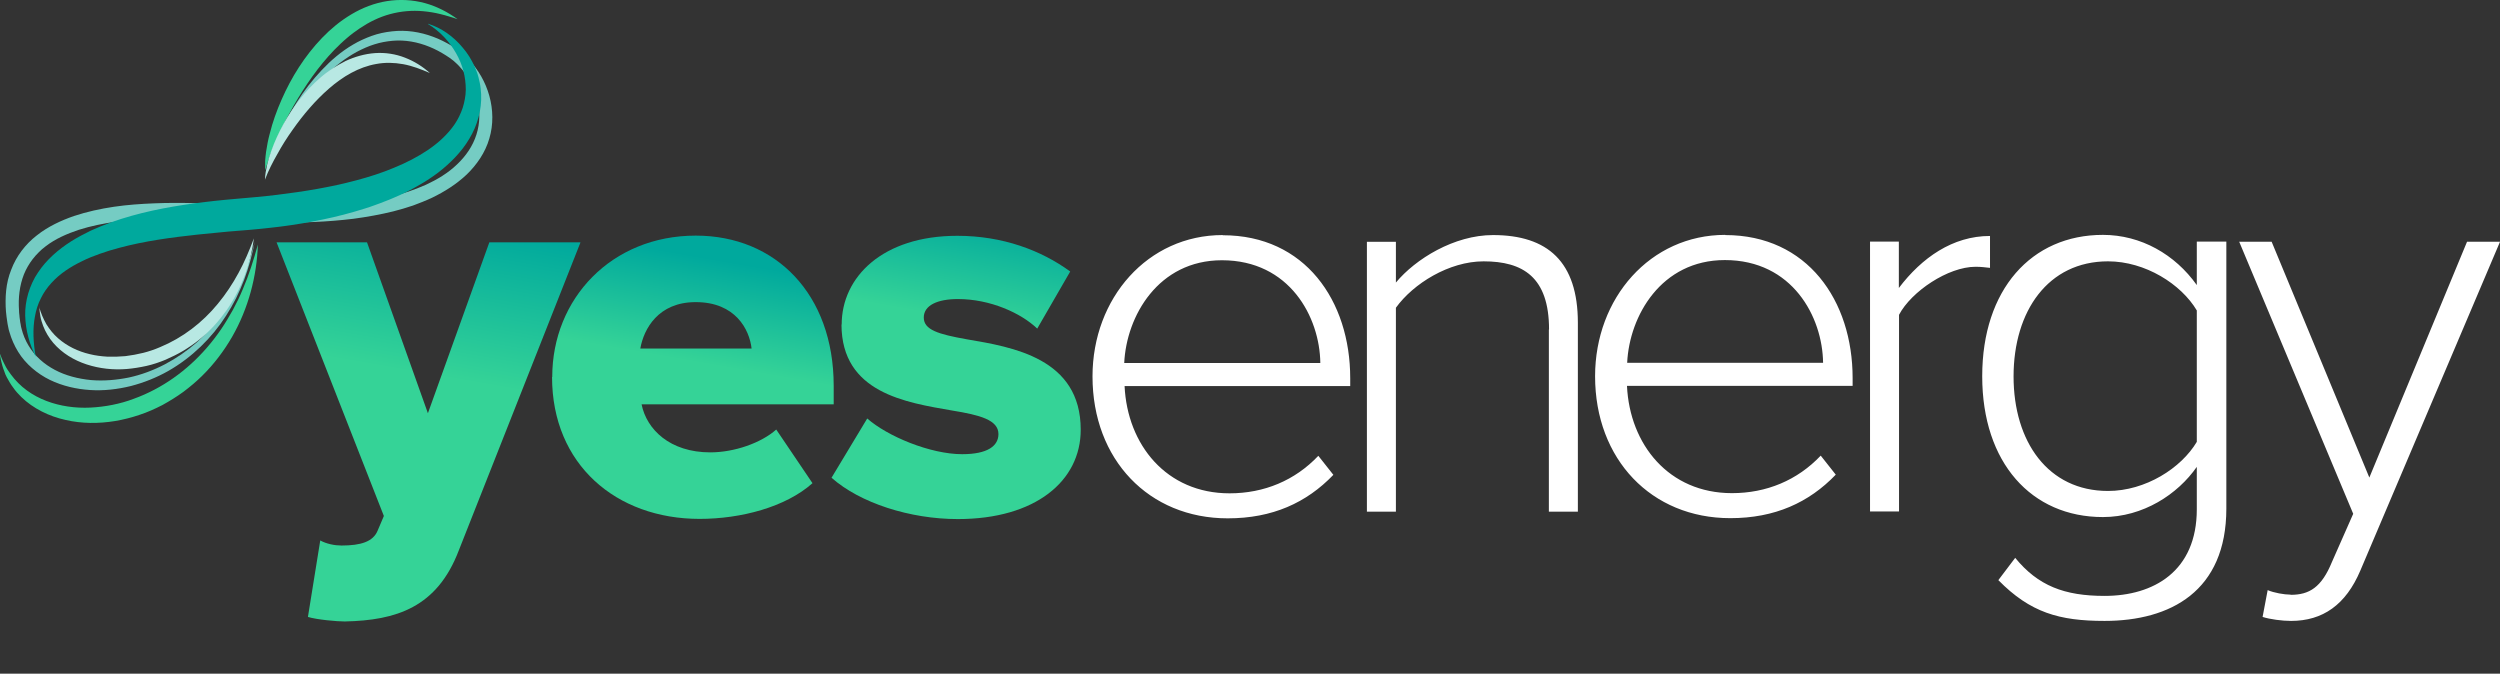 <?xml version="1.0" encoding="UTF-8"?>
<svg xmlns="http://www.w3.org/2000/svg" xmlns:xlink="http://www.w3.org/1999/xlink" id="Layer_2" viewBox="0 0 137.94 37.17">
  <rect x="0" y="0" width="137.94" height="37.17" fill="#333333" stroke="none"/>
  <defs>
    <style>.cls-1{clip-path:url(#clippath);}.cls-2{fill:none;}.cls-2,.cls-3,.cls-4,.cls-5,.cls-6,.cls-7,.cls-8,.cls-9,.cls-10{stroke-width:0px;}.cls-3{fill:url(#linear-gradient);}.cls-11{clip-path:url(#clippath-1);}.cls-12{clip-path:url(#clippath-2);}.cls-4{fill:url(#linear-gradient-2);}.cls-5{fill:url(#linear-gradient-3);}.cls-6{fill:#75ccc3;}.cls-7{fill:#35d397;}.cls-8{fill:#b8e8e3;}.cls-9{fill:#fff;}.cls-10{fill:#00a99d;}</style>
    <clipPath id="clippath">
      <path class="cls-2" d="m46.43,17.9c0,3.79,3.58,4.31,6.1,4.75,1.54.25,2.56.52,2.56,1.3,0,.65-.59,1.11-2,1.11-1.76,0-4.13-.99-5.24-1.97l-1.97,3.27c1.57,1.39,4.32,2.28,6.97,2.28,4.28,0,6.78-2.1,6.78-4.93,0-3.95-3.76-4.56-6.29-4.99-1.57-.28-2.37-.52-2.37-1.2s.77-1.02,1.88-1.02c1.79,0,3.48.77,4.38,1.63l1.82-3.15c-1.6-1.17-3.73-1.97-6.23-1.97-4.13,0-6.38,2.28-6.38,4.9"></path>
    </clipPath>
    <linearGradient id="linear-gradient" x1="-326.77" y1="640.46" x2="-325.77" y2="640.46" gradientTransform="translate(5189.67 10104.37) scale(15.74 -15.74)" gradientUnits="userSpaceOnUse">
      <stop offset="0" stop-color="#35d397"></stop>
      <stop offset=".61" stop-color="#35d397"></stop>
      <stop offset=".98" stop-color="#00a99d"></stop>
      <stop offset="1" stop-color="#00a99d"></stop>
    </linearGradient>
    <clipPath id="clippath-1">
      <path class="cls-2" d="m38.39,16.67c2.19,0,2.96,1.51,3.08,2.56h-6.14c.19-1.08.99-2.56,3.05-2.56m-7.92,4.13c0,4.84,3.55,7.83,8.14,7.83,2.28,0,4.75-.65,6.23-1.97l-2-2.96c-.83.74-2.31,1.26-3.64,1.26-2.22,0-3.51-1.26-3.79-2.65h10.6v-1.02c0-5.06-3.2-8.29-7.61-8.29-4.65,0-7.92,3.48-7.92,7.8"></path>
    </clipPath>
    <linearGradient id="linear-gradient-2" x1="-326.48" y1="640.34" x2="-325.48" y2="640.34" gradientTransform="translate(5135.74 10034.02) scale(15.64 -15.64)" xlink:href="#linear-gradient"></linearGradient>
    <clipPath id="clippath-2">
      <path class="cls-2" d="m27,13.37l-3.39,9.43-3.36-9.43h-4.99l5.92,15.1-.34.8c-.25.62-.93.83-2,.83-.37,0-.83-.09-1.17-.28l-.68,4.22c.49.15,1.6.25,2.03.25,2.84-.06,5.09-.77,6.29-3.91l6.72-17.01h-5.02Z"></path>
    </clipPath>
    <linearGradient id="linear-gradient-3" x1="-340.31" y1="645.45" x2="-339.31" y2="645.45" gradientTransform="translate(7839.92 14870.01) scale(23 -23)" xlink:href="#linear-gradient"></linearGradient>
  </defs>
  <g id="Layer_1-2">
    <path class="cls-9" d="m67.47,12.98c4.53,0,7.03,3.61,7.03,7.89v.43h-12.45c.15,3.24,2.31,5.92,5.79,5.92,1.91,0,3.61-.71,4.9-2.07l.83,1.05c-1.48,1.54-3.36,2.4-5.83,2.4-4.35,0-7.46-3.24-7.46-7.83,0-4.32,3.05-7.8,7.18-7.8m-5.43,7.06h10.82c-.03-2.53-1.69-5.67-5.43-5.67-3.51,0-5.27,3.08-5.39,5.67m23.44-1.85c0-2.9-1.45-3.76-3.61-3.76-1.91,0-3.88,1.23-4.84,2.56v11.25h-1.6v-14.89h1.6v2.25c1.08-1.3,3.21-2.62,5.36-2.62,3.02,0,4.68,1.48,4.68,4.84v10.42h-1.6v-10.05Zm9.72-5.21c4.53,0,7.03,3.61,7.03,7.89v.43h-12.45c.15,3.24,2.31,5.92,5.79,5.92,1.91,0,3.61-.71,4.9-2.07l.83,1.05c-1.48,1.54-3.36,2.4-5.82,2.4-4.35,0-7.46-3.24-7.46-7.83,0-4.32,3.05-7.8,7.18-7.8m-5.42,7.06h10.82c-.03-2.53-1.69-5.67-5.42-5.67-3.51,0-5.27,3.08-5.39,5.67m13.39-6.69h1.6v2.56c1.26-1.66,2.96-2.87,5.03-2.87v1.76c-.28-.03-.49-.06-.8-.06-1.51,0-3.54,1.36-4.22,2.65v10.85h-1.6v-14.89Zm8.02,17.45c1.26,1.54,2.71,2.1,4.93,2.1,2.71,0,5.09-1.36,5.09-4.78v-2.34c-1.05,1.51-2.96,2.77-5.18,2.77-3.94,0-6.66-2.99-6.66-7.77s2.71-7.8,6.66-7.8c2.1,0,3.98,1.08,5.18,2.77v-2.4h1.63v14.73c0,4.56-3.08,6.2-6.72,6.2-2.5,0-4.1-.46-5.86-2.25l.93-1.23Zm10.02-13.65c-.86-1.45-2.84-2.71-4.9-2.71-3.3,0-5.21,2.74-5.21,6.35s1.91,6.32,5.21,6.32c2.07,0,4.04-1.26,4.9-2.71v-7.24Zm5.18,15.69c1.02,0,1.7-.4,2.28-1.82l1.17-2.65-6.29-15.01h1.79l5.39,13.01,5.39-13.01h1.82l-7.71,18.15c-.8,1.88-2.07,2.77-3.82,2.77-.49,0-1.17-.09-1.57-.22l.28-1.48c.34.15.92.25,1.26.25"></path>
    <g class="cls-1">
      <rect class="cls-3" x="43.86" y="12.69" width="17.78" height="16.25" transform="translate(23.09 69.15) rotate(-80)"></rect>
    </g>
    <g class="cls-11">
      <rect class="cls-4" x="29.19" y="11.81" width="18.09" height="18.01" transform="translate(11.09 54.85) rotate(-80)"></rect>
    </g>
    <g class="cls-12">
      <rect class="cls-5" x="11.88" y="13.76" width="23.52" height="20.15" transform="translate(-3.94 42.98) rotate(-80)"></rect>
    </g>
    <path class="cls-6" d="m14.69,9.65c.06-.36.15-.72.27-1.06.11-.35.25-.69.39-1.03.3-.67.64-1.32,1.04-1.94.39-.62.85-1.21,1.36-1.75.51-.54,1.08-1.03,1.73-1.41.32-.19.67-.35,1.03-.48.36-.13.74-.21,1.12-.25.77-.09,1.55.03,2.27.3.36.13.7.31,1.03.5.08.05.16.1.25.16.08.06.16.11.24.18.16.12.3.25.43.4.54.57.94,1.26,1.15,2.02.21.76.23,1.58,0,2.35-.22.77-.69,1.45-1.25,1.99-.57.54-1.23.95-1.91,1.28-.34.16-.7.3-1.05.43-.36.12-.72.23-1.08.32-.73.18-1.46.31-2.2.41-.74.09-1.48.15-2.22.18-.74.03-1.48.03-2.21.01-.18,0-.37,0-.55-.02s-.37-.01-.55-.02c-.37-.02-.74-.04-1.1-.07-1.45-.09-2.89-.15-4.33-.1-.72.03-1.43.08-2.14.18-.7.1-1.4.24-2.06.45-.66.22-1.3.5-1.83.91-.14.1-.26.21-.38.33-.12.12-.23.24-.33.37-.2.26-.37.55-.49.85-.24.61-.32,1.3-.27,1.99,0,.09.01.17.02.26,0,.09.02.17.03.26.01.09.02.17.04.25l.02.12.03.12c.08.32.21.64.38.92.17.28.38.55.63.77.25.23.53.42.83.58.6.32,1.29.49,1.98.56.69.06,1.41,0,2.1-.14.69-.15,1.36-.4,1.99-.73.63-.33,1.22-.74,1.76-1.21.53-.48,1.01-1.02,1.43-1.61.84-1.18,1.41-2.54,1.77-3.95-.14.71-.33,1.42-.59,2.11-.13.34-.28.68-.44,1.01-.17.33-.35.65-.55.96-.79,1.24-1.89,2.31-3.18,3.05-.65.37-1.35.65-2.08.84-.73.18-1.49.27-2.25.22-.76-.05-1.52-.22-2.22-.56-.35-.17-.68-.39-.98-.65-.3-.26-.56-.56-.77-.9-.21-.34-.37-.71-.48-1.09l-.04-.14-.03-.15c-.02-.1-.04-.19-.05-.28-.01-.09-.03-.19-.04-.28-.01-.09-.02-.19-.03-.28-.03-.38-.03-.77.01-1.16.04-.39.13-.78.28-1.15.28-.75.79-1.41,1.41-1.89.62-.49,1.33-.82,2.05-1.07.72-.24,1.46-.4,2.2-.51.74-.11,1.48-.16,2.22-.19,1.48-.06,2.95,0,4.41.09l1.09.06c.18.01.36.02.54.02.18,0,.36.01.54.02.72.02,1.44.02,2.16,0,.72-.03,1.44-.08,2.15-.16.71-.09,1.42-.2,2.1-.38.34-.08.68-.18,1.02-.29.33-.11.66-.24.98-.38.63-.29,1.23-.65,1.72-1.12.49-.46.88-1.02,1.08-1.66.2-.63.21-1.31.04-1.96-.16-.65-.5-1.27-.95-1.76-.11-.13-.24-.24-.36-.35-.06-.05-.13-.1-.2-.15-.07-.05-.14-.1-.21-.14-.3-.19-.6-.35-.92-.48-.64-.26-1.33-.39-2.02-.33-.34.03-.68.09-1.02.2-.33.1-.65.25-.96.41-.62.34-1.19.78-1.7,1.28-.51.5-.98,1.06-1.4,1.64-.42.59-.8,1.21-1.12,1.86-.16.32-.32.65-.45.99-.13.34-.25.68-.33,1.04"></path>
    <path class="cls-10" d="m23.62,1.31c.74.23,1.41.71,1.92,1.33.13.15.25.32.36.49.11.17.2.36.29.54.08.19.16.39.21.59.05.2.1.41.12.62.11.84-.07,1.73-.47,2.5-.2.38-.44.74-.72,1.06-.27.32-.58.61-.9.88-.32.27-.66.5-1.01.72-.35.21-.7.41-1.07.59-.18.09-.37.17-.55.25-.18.08-.37.16-.56.23-.19.07-.37.15-.56.21l-.28.1-.28.09c-.76.24-1.52.44-2.3.6-.77.16-1.54.29-2.32.39-.39.05-.78.09-1.16.13-.39.04-.78.07-1.15.1-.38.03-.76.06-1.13.1s-.75.07-1.12.11c-1.49.16-2.97.36-4.38.74-.35.09-.7.2-1.04.32-.34.12-.67.25-.99.41-.64.31-1.23.69-1.69,1.2-.23.25-.43.53-.58.84-.16.31-.27.65-.33,1-.14.71-.09,1.48.04,2.24-.17-.35-.31-.71-.41-1.09-.1-.38-.16-.78-.17-1.19s.05-.82.17-1.23c.12-.4.3-.8.54-1.15.47-.71,1.13-1.27,1.82-1.71.35-.22.71-.41,1.08-.59.37-.17.74-.32,1.12-.46,1.51-.54,3.06-.84,4.61-1.05.39-.05.77-.1,1.16-.14.39-.04.77-.08,1.15-.11l1.13-.1c.37-.04.74-.07,1.12-.12,1.48-.18,2.95-.42,4.37-.8.71-.19,1.41-.41,2.07-.69.67-.27,1.31-.6,1.89-.99.29-.2.56-.41.81-.65.25-.24.47-.49.66-.77.19-.28.33-.58.44-.9.05-.16.09-.32.12-.49.03-.17.05-.34.05-.51,0-.34-.04-.69-.13-1.03-.09-.34-.23-.68-.41-.99-.36-.63-.88-1.2-1.54-1.6"></path>
    <path class="cls-7" d="m0,19.53l.06.15c.02.05.04.1.06.15.05.1.09.2.14.29.09.19.21.37.34.54.25.34.55.64.88.88.67.49,1.46.77,2.27.89.4.06.82.08,1.23.06.41-.02.82-.07,1.22-.15.4-.08.8-.19,1.19-.34.39-.14.77-.31,1.13-.5,1.47-.77,2.72-1.93,3.67-3.32.24-.35.45-.71.66-1.08.2-.37.39-.76.55-1.15.34-.79.6-1.62.83-2.46-.06,1.75-.52,3.52-1.42,5.09-.45.78-1,1.51-1.65,2.15-.32.32-.67.61-1.04.89-.37.27-.76.51-1.16.73-.41.21-.83.4-1.26.54-.44.15-.88.26-1.34.34-.91.15-1.85.15-2.75-.06-.9-.2-1.77-.62-2.43-1.26-.16-.16-.32-.33-.45-.52-.14-.18-.25-.38-.36-.58-.05-.1-.1-.2-.13-.31l-.06-.16c-.02-.05-.03-.11-.05-.16-.06-.21-.11-.43-.14-.65"></path>
    <path class="cls-7" d="m14.63,9.38c0-.17,0-.33,0-.5.01-.17.03-.33.05-.5.05-.33.11-.66.2-.99.16-.65.39-1.29.66-1.9.54-1.23,1.27-2.4,2.23-3.4.24-.25.49-.48.76-.7.27-.22.56-.42.86-.6.6-.36,1.27-.62,1.97-.73.7-.11,1.41-.07,2.08.11.66.18,1.27.5,1.81.89-.16-.05-.31-.11-.47-.15-.16-.05-.31-.09-.47-.13-.32-.08-.63-.13-.95-.16-.63-.06-1.25,0-1.84.16-.59.16-1.14.43-1.65.77-.25.17-.5.35-.74.56-.24.2-.46.42-.68.64-.87.9-1.6,1.96-2.24,3.07-.32.56-.61,1.13-.88,1.72-.14.29-.26.59-.38.9-.06.15-.11.31-.16.46-.05.16-.1.31-.15.47"></path>
    <path class="cls-8" d="m2.16,16.93c.09.34.23.66.4.96.18.29.39.55.64.77.5.44,1.11.73,1.75.88.32.08.65.12.98.14.33.01.66,0,.99-.03.33-.04.65-.1.98-.18.32-.08.64-.19.94-.32,1.23-.51,2.32-1.34,3.18-2.39.43-.52.81-1.09,1.14-1.7.33-.6.6-1.25.85-1.91-.18,1.4-.68,2.78-1.51,3.97-.42.59-.91,1.14-1.48,1.6-.28.23-.59.44-.9.63-.32.19-.65.35-.99.5-.34.14-.69.26-1.05.34-.36.08-.73.14-1.09.17-.74.06-1.49-.02-2.2-.25-.71-.23-1.37-.63-1.85-1.19-.24-.28-.43-.6-.56-.94-.06-.17-.12-.34-.15-.52-.03-.18-.05-.35-.06-.53"></path>
    <path class="cls-8" d="m14.62,9.89c.01-.27.06-.53.12-.8.06-.26.14-.52.23-.77.18-.51.41-1,.67-1.48.53-.94,1.19-1.83,2.03-2.55.11-.09.21-.18.32-.26l.34-.24.36-.22c.12-.07.25-.13.37-.2.51-.24,1.07-.4,1.63-.44.57-.04,1.14.05,1.65.25.52.2.98.49,1.38.85-.49-.21-.98-.4-1.48-.49-.5-.09-1-.1-1.48-.01-.97.17-1.84.69-2.6,1.35-.76.66-1.43,1.45-2.02,2.29-.3.42-.58.86-.83,1.32-.26.45-.5.92-.69,1.42"></path>
  </g>
</svg>
